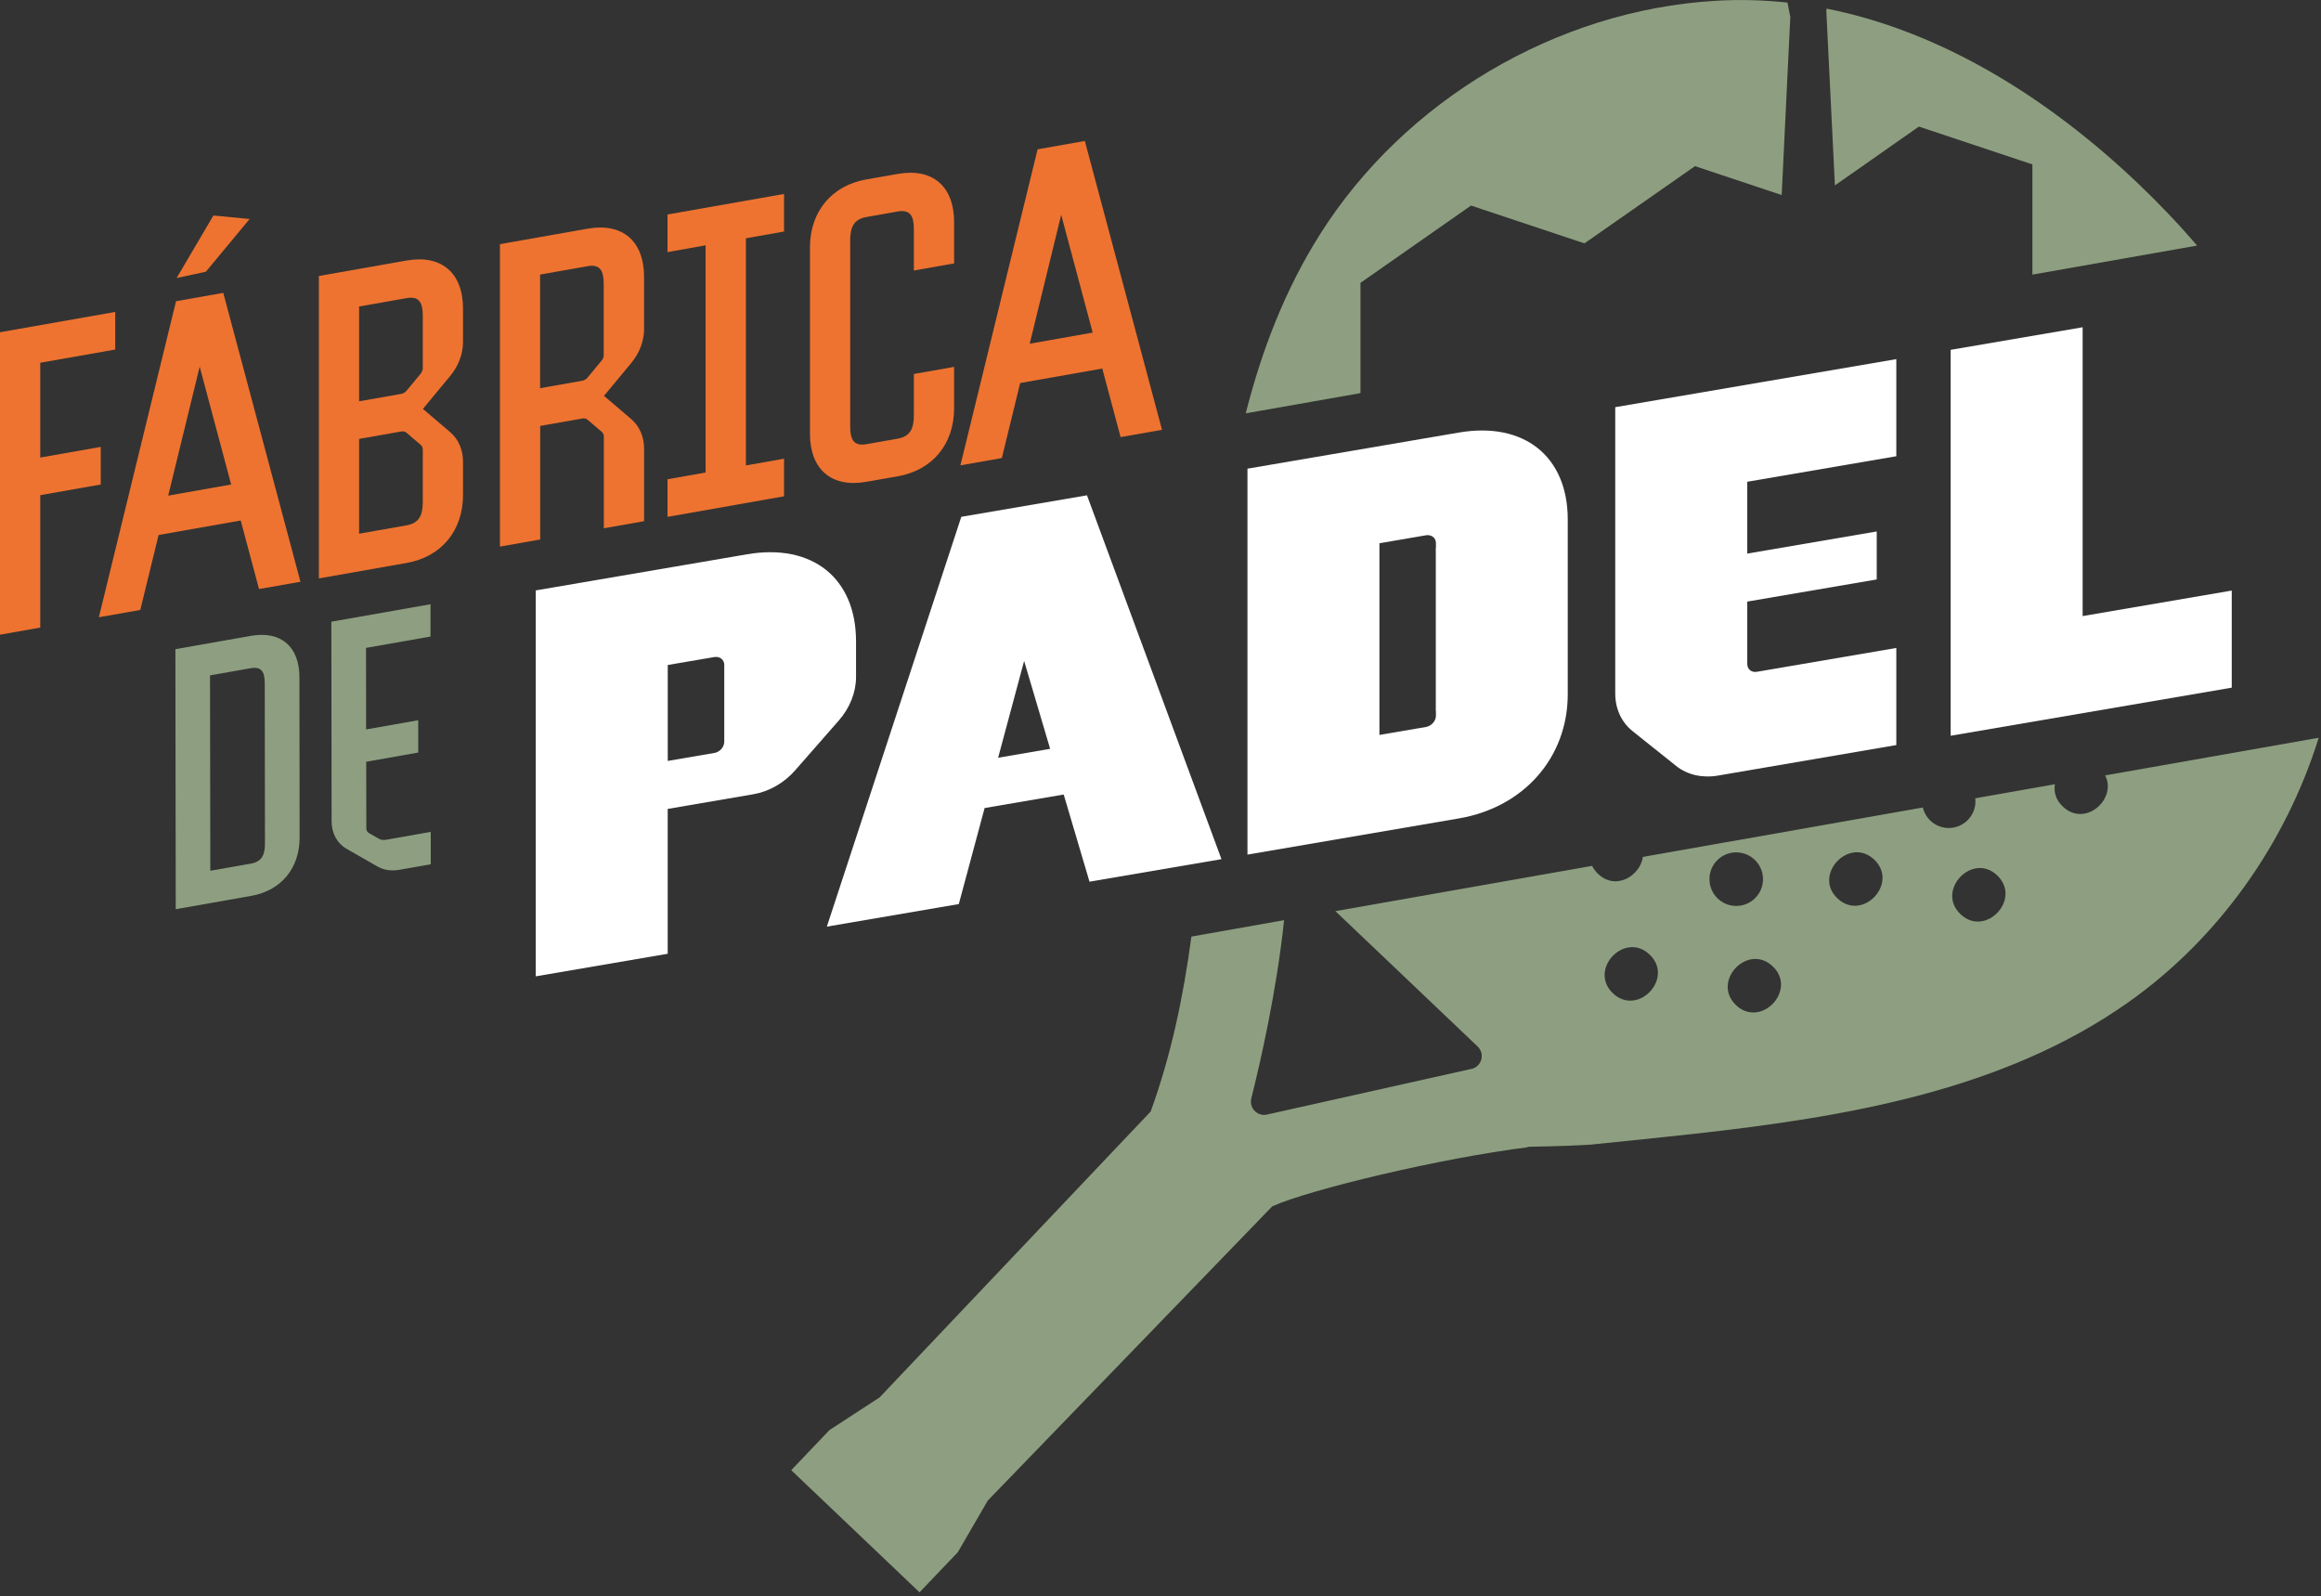<?xml version="1.0" encoding="UTF-8"?> <svg xmlns="http://www.w3.org/2000/svg" width="474" height="326" viewBox="0 0 474 326" fill="none"><rect x="0" y="0" width="474" height="326" fill="#333333" stroke="none"/><g clip-path="url(#clip0_1_32)"><path d="M391.88 25.85L415.06 33.57V56.08L448.69 50.15C444.9 45.72 440.85 41.48 436.62 37.45C418.44 20.15 396.67 6.46 373.04 1.76L372.97 2.16L374.73 37.86L391.88 25.85Z" fill="#8D9F80"></path><path d="M277.84 57.76L300.41 41.98L323.58 49.7L346.15 33.93L363.86 39.83L365.62 3.46L365.04 0.53C360.16 8.34465e-07 355.2 -0.14 350.2 0.17C317.85 2.14 286.89 20.45 269.58 47.84C262.45 59.13 257.68 71.5 254.41 84.41L277.84 80.28V57.77V57.76Z" fill="#8D9F80"></path><path d="M429.92 158.35C432.4 163.12 425.86 169.07 421.29 164.72C419.81 163.32 419.39 161.67 419.66 160.15L403.4 163.02C403.42 163.23 403.43 163.43 403.43 163.64C403.43 166.65 400.99 169.09 397.98 169.09C395.4 169.09 393.25 167.3 392.69 164.9L355.1 171.54L351.7 172.13L335.52 174.99C334.95 178.83 330.03 181.94 326.36 178.46C325.82 177.94 325.42 177.39 325.15 176.82L272.72 186.07L284.53 197.3L301.77 213.71C303.42 215.29 302.49 218.05 300.24 218.34L258.95 227.56C256.94 228.16 255.05 226.37 255.54 224.32C257.36 217.11 260.69 202.58 262.24 187.91L243.31 191.26C241.68 203.47 239.18 215.48 234.99 226.99L179.63 285.37L169.39 292.04L161.59 300.23L187.79 325.17L195.61 316.98L201.72 306.44L259.82 246.35C267.37 242.94 294.24 236.48 312.26 234.25L311.71 234.19C318.51 234.1 323.2 233.85 324.79 233.75C324.94 233.73 325.06 233.73 325.2 233.71C325.31 233.7 325.37 233.69 325.37 233.69C332.24 232.98 339.11 232.3 345.91 231.55C376.9 228.11 408.99 222.75 434.52 204.77C453.05 191.73 466.8 172.27 473.53 150.66L429.9 158.35H429.92ZM329.39 202.84C324.31 197.98 331.82 190.08 336.89 194.94C341.98 199.76 334.48 207.67 329.39 202.84ZM349.13 179.02C349.41 176.01 352.08 173.8 355.09 174.09C358.1 174.37 360.3 177.04 360.02 180.05C359.74 183.06 357.07 185.26 354.07 184.98C351.06 184.7 348.85 182.03 349.14 179.03L349.13 179.02ZM354.52 205.25C349.45 200.39 356.96 192.49 362.04 197.35C367.11 202.17 359.61 210.1 354.52 205.25ZM375.24 183.45C370.17 178.63 377.68 170.72 382.77 175.55C387.84 180.41 380.33 188.3 375.24 183.45ZM400.37 186.68C395.3 181.85 402.8 173.93 407.88 178.77C412.96 183.63 405.45 191.53 400.37 186.68Z" fill="#8D9F80"></path><path d="M152.59 113.19L109.41 120.57V199.38L136.36 194.77V165.19L153.88 162.19C157.07 161.64 160.13 159.89 162.38 157.32L171.3 147.14C173.56 144.57 174.82 141.38 174.82 138.29V130.95C174.82 118.05 165.88 110.91 152.58 113.19H152.59ZM147.91 151.47C147.91 152.54 147.01 153.57 145.91 153.76L136.37 155.39V135.8L145.87 134.18C146.98 133.99 147.91 134.7 147.91 135.77V151.47Z" fill="white"></path><path d="M221.98 101.15L196.32 105.54L168.86 189.23L195.81 184.62L201.08 165.01L217.23 162.25L222.5 180.05L249.45 175.45L221.99 101.16L221.98 101.15ZM203.84 154.73L209.15 134.97L214.46 152.92L203.84 154.74V154.73Z" fill="white"></path><path d="M297.94 88.33L254.76 95.71V174.52L297.94 167.13C311.24 164.86 320.17 154.66 320.17 141.77V106.09C320.17 93.19 311.24 86.06 297.94 88.33ZM293.25 111.86H293.22V145.23H293.25V146.17C293.25 147.24 292.32 148.27 291.21 148.46L281.71 150.08V110.94L291.21 109.31C292.32 109.12 293.25 109.83 293.25 110.9V111.86Z" fill="white"></path><path d="M358.8 137.19C357.69 137.38 356.83 136.66 356.83 135.58V122.85L383.27 118.33V108.53L356.83 113.05V98.38L387.27 93.17V73.34L329.87 83.15V141.65C329.87 144.74 331.14 147.49 333.39 149.29L342.31 156.42C344.57 158.22 347.62 158.93 350.81 158.39L387.27 152.15V132.32L358.79 137.19H358.8Z" fill="white"></path><path d="M425.32 125.81V66.83L398.37 71.44V150.25L455.77 140.43V120.6L425.32 125.81Z" fill="white"></path><path d="M61.15 138.31C61.15 132.01 57.34 128.77 51.23 129.85L35.82 132.57L35.89 185.67L51.3 182.95C57.41 181.88 61.21 177.29 61.19 170.99L61.15 138.3V138.31ZM51.29 176.35L42.95 177.82L42.89 137.92L51.23 136.45C53.45 136.06 54.07 137.27 54.07 139.56L54.11 172.24C54.11 174.53 53.5 175.95 51.28 176.35H51.29Z" fill="#8D9F80"></path><path d="M87.98 169.88L78.83 171.49C78.3 171.59 77.77 171.51 77.33 171.26L75.33 170.11C75 169.92 74.81 169.56 74.81 169.14L74.79 155.56L85.41 153.68V147.08L74.77 148.96L74.75 132.31L87.92 129.99V123.39L67.67 126.96L67.72 167.73C67.72 170.15 68.85 172.23 70.75 173.32L77.03 176.92C78.33 177.67 79.9 177.92 81.52 177.63L87.97 176.49V169.89L87.98 169.88Z" fill="#8D9F80"></path><path d="M23.53 71.38V63.7L0 67.85V129.61L8.22 128.16V101.12L20.57 98.94V91.26L8.22 93.44V74.08L23.53 71.38Z" fill="#EE7330"></path><path d="M45.6 59.81L35.95 61.51L20.19 126.05L28.65 124.56L32.39 109.25L49.16 106.29L52.9 120.29L61.36 118.8L45.6 59.82V59.81ZM34.35 101.21L40.78 74.88L47.21 98.94L34.35 101.21Z" fill="#EE7330"></path><path d="M94.56 69.82V63.05C94.56 55.72 90.14 51.95 83.04 53.2L65.12 56.36V118.12L83.04 114.96C90.14 113.71 94.56 108.38 94.56 101.06V94.28C94.56 91.86 93.63 89.7 91.97 88.28L86.37 83.5L91.97 76.74C93.63 74.74 94.56 72.25 94.56 69.83V69.82ZM86.34 102.51C86.34 105.17 85.62 106.83 83.04 107.28L73.34 108.99V89.63L81.97 88.11C82.37 88.04 82.74 88.13 83.02 88.37L85.91 90.84C86.19 91.08 86.34 91.44 86.34 91.84V102.5V102.51ZM86.34 75.16C86.34 75.57 86.18 75.98 85.91 76.31L83.02 79.8C82.74 80.13 82.37 80.36 81.97 80.43L73.34 81.95V62.59L83.04 60.88C85.62 60.42 86.34 61.83 86.34 64.49V75.15V75.16Z" fill="#EE7330"></path><path d="M131.53 67.15V56.54C131.53 49.21 127.12 45.44 120.01 46.7L102.1 49.86V111.62L110.32 110.17V86.98L118.95 85.46C119.35 85.39 119.72 85.48 120 85.72L122.89 88.19C123.17 88.43 123.32 88.79 123.32 89.19V107.88L131.54 106.43V91.62C131.54 89.2 130.6 87.04 128.95 85.62L123.35 80.84L128.95 74.08C130.61 72.08 131.54 69.59 131.54 67.16L131.53 67.15ZM123.3 72.48C123.3 72.89 123.14 73.3 122.87 73.63L119.98 77.12C119.7 77.45 119.32 77.68 118.93 77.75L110.3 79.27V56.07L119.99 54.36C122.57 53.9 123.29 55.31 123.29 57.97V72.47L123.3 72.48Z" fill="#EE7330"></path><path d="M160.12 47.29V39.61L136.32 43.8V51.48L144.1 50.1V96.49L136.32 97.87V105.55L160.12 101.35V93.67L152.33 95.05V48.66L160.12 47.28V47.29Z" fill="#EE7330"></path><path d="M194.85 53.8V45.36C194.85 38.03 190.44 34.26 183.33 35.52L176.93 36.64C169.83 37.89 165.41 43.22 165.41 50.55V88.55C165.41 95.88 169.83 99.65 176.93 98.39L183.33 97.27C190.44 96.02 194.85 90.69 194.85 83.36V74.92L186.63 76.37V84.81C186.63 87.47 185.91 89.13 183.33 89.58L176.93 90.71C174.35 91.16 173.63 89.76 173.63 87.1V49.09C173.63 46.43 174.35 44.77 176.93 44.32L183.33 43.19C185.91 42.74 186.63 44.14 186.63 46.8V55.24L194.85 53.79V53.8Z" fill="#EE7330"></path><path d="M221.55 28.79L211.9 30.49L196.14 95.03L204.6 93.54L208.34 78.22L225.11 75.26L228.85 89.26L237.31 87.77L221.55 28.79ZM210.29 70.19L216.72 43.86L223.15 67.92L210.29 70.19Z" fill="#EE7330"></path><path d="M43.58 44.01L36.07 56.78L42.05 55.48L50.98 44.72L43.59 44.01H43.58Z" fill="#EE7330"></path></g><defs><clipPath id="clip0_1_32"><rect width="473.55" height="325.17" fill="white"></rect></clipPath></defs></svg> 